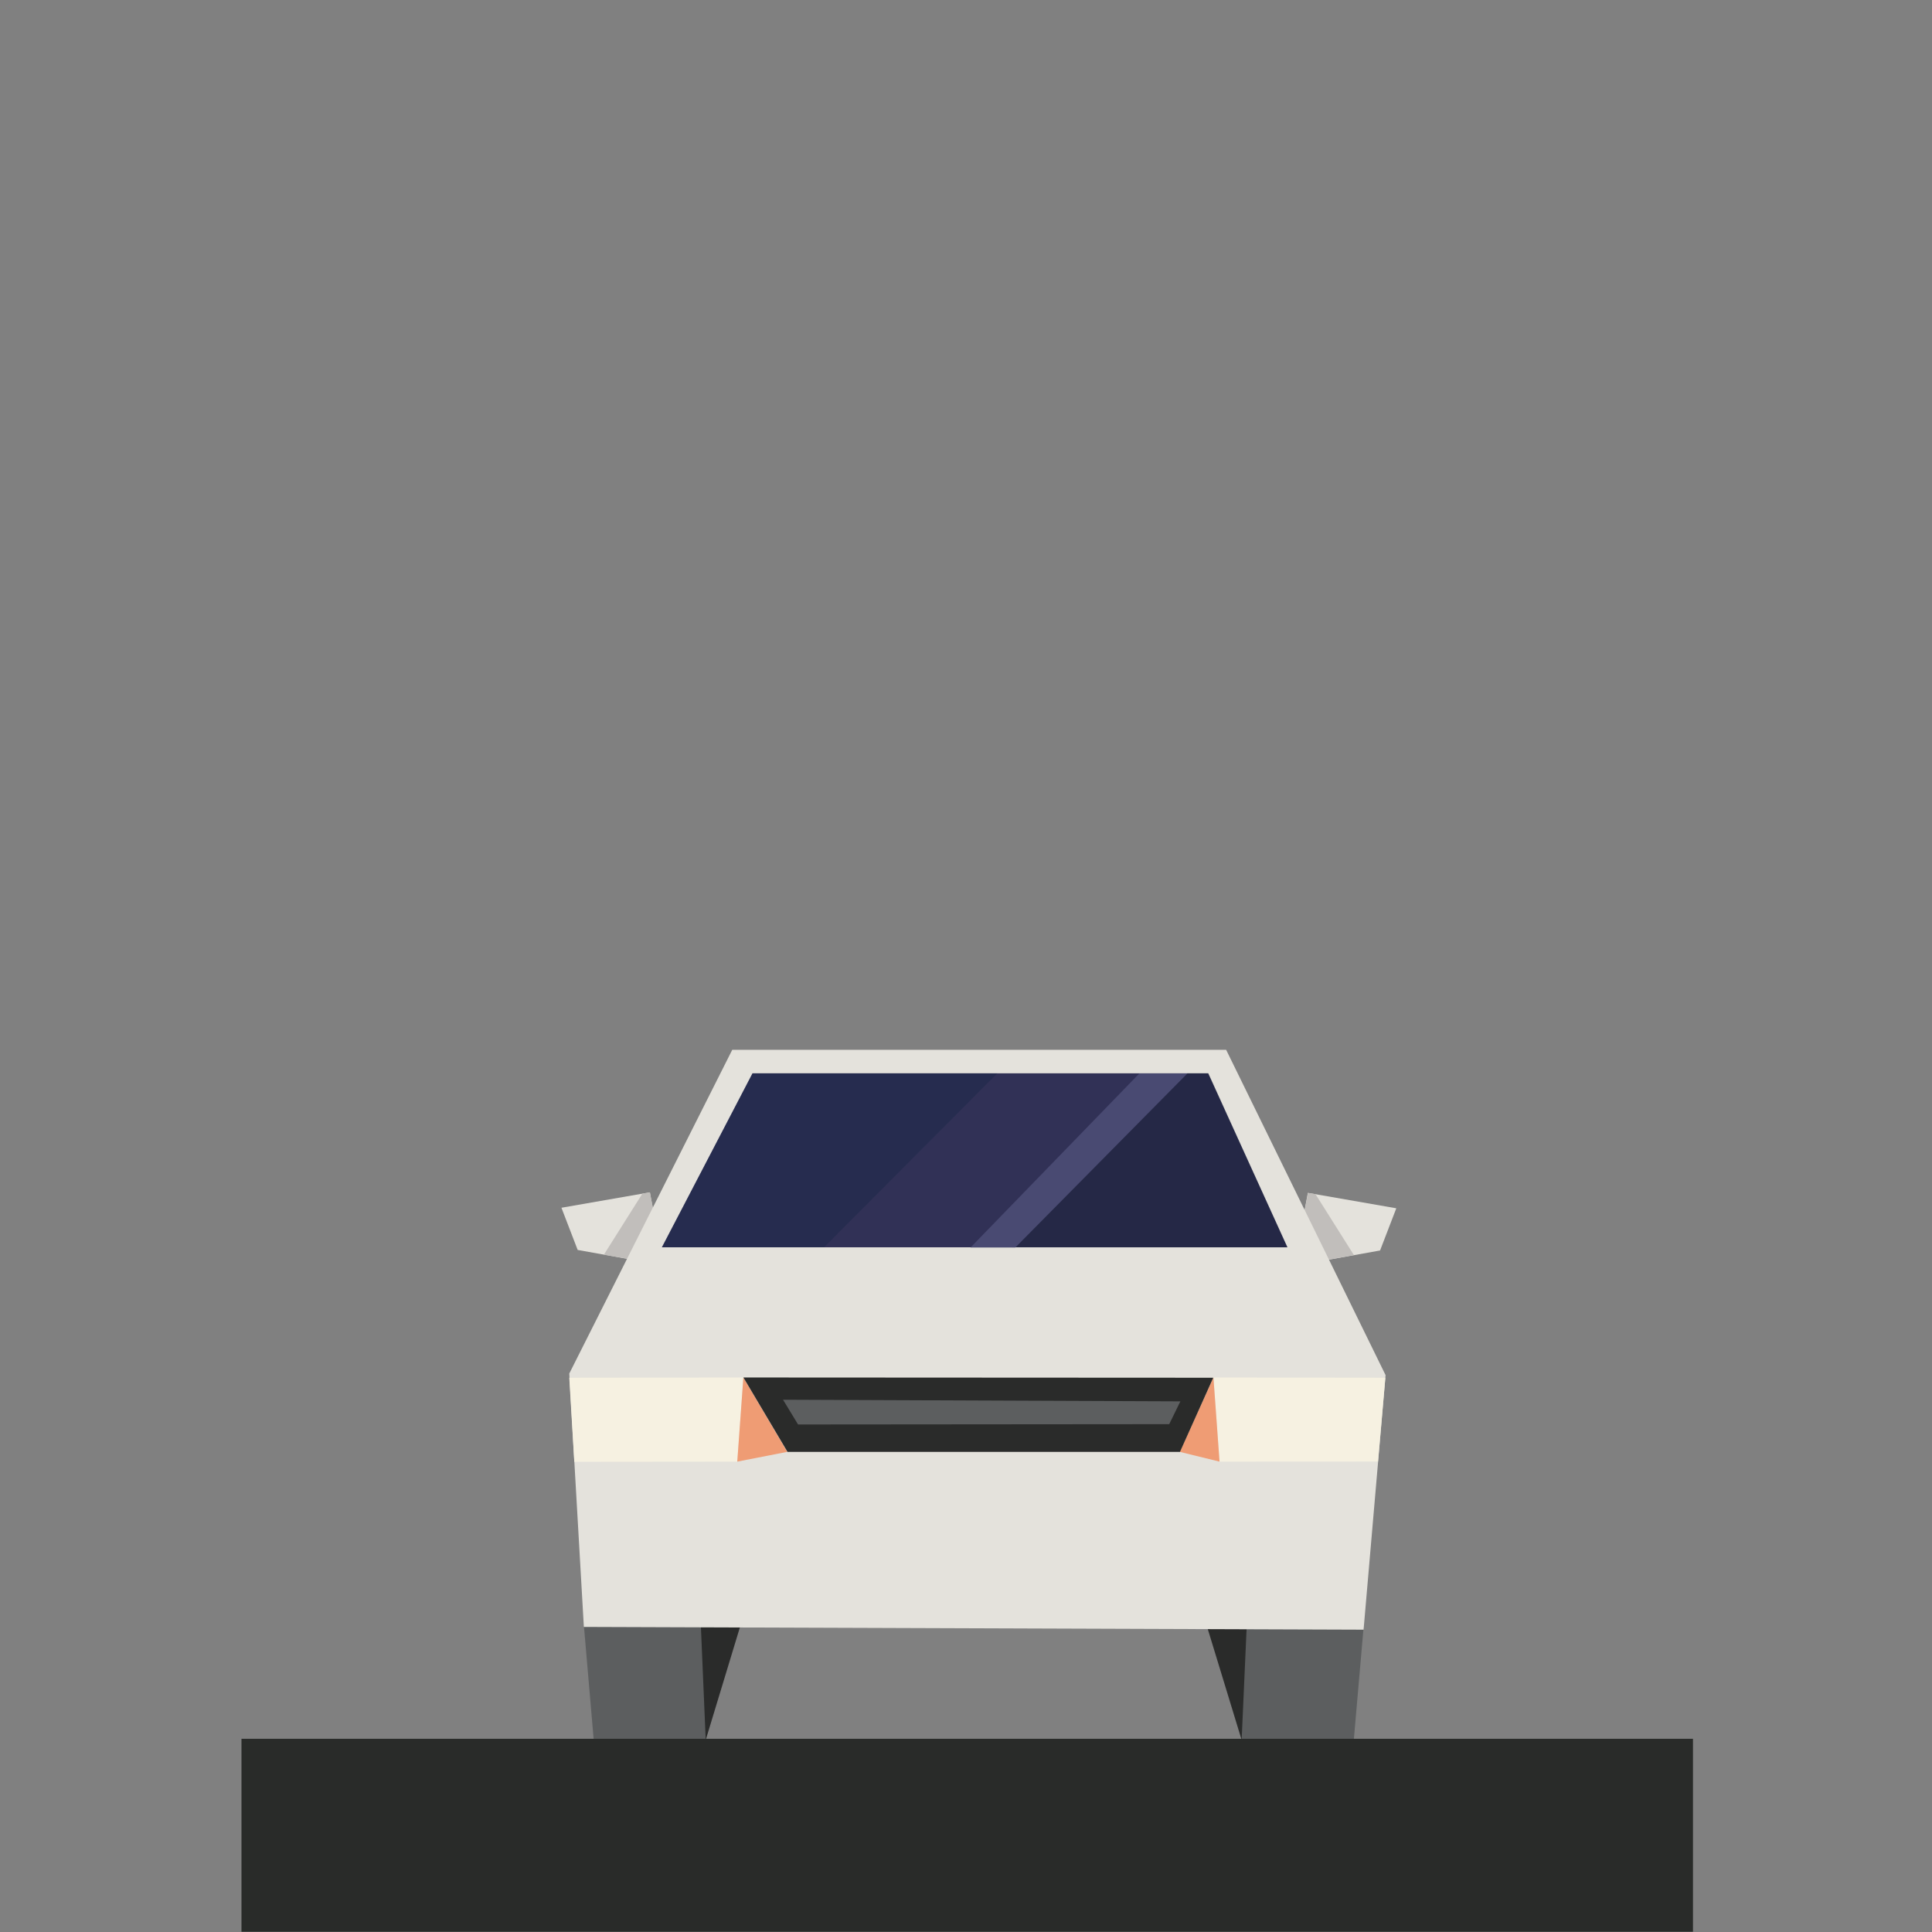 <?xml version="1.0" encoding="UTF-8" standalone="no"?>
<!DOCTYPE svg PUBLIC "-//W3C//DTD SVG 1.1//EN" "http://www.w3.org/Graphics/SVG/1.1/DTD/svg11.dtd">
<!-- Скачано с сайта svg4.ru / Downloaded from svg4.ru -->
<svg fill="#000000" width="800px" height="800px" viewBox="-10 0 80 80" version="1.1" xmlns="http://www.w3.org/2000/svg" xmlns:xlink="http://www.w3.org/1999/xlink" xml:space="preserve" xmlns:serif="http://www.serif.com/" style="fill-rule:evenodd;clip-rule:evenodd;stroke-linejoin:round;stroke-miterlimit:2;">
    <rect x="-10" y="0" width="80" height="80" fill="#808080" stroke="none"/>
    <g id="drive-lane">
        <g id="car-inbound" transform="matrix(0.24,0,0,0.24,13.248,25.629)">
            <g transform="matrix(1,0,0,1,0,-10.33)">
                <path d="M127.589,121.742L141.24,119.292L144.04,112.013L128.779,109.351L127.52,116.072L125.199,118.411L127.589,121.742Z" style="fill:rgb(228,226,220);fill-rule:nonzero;"/>
            </g>
            <g transform="matrix(1,0,0,1,0,-10.33)">
                <path d="M127.604,121.746L125.277,118.252L127.536,116.067L128.805,109.37L130.102,109.578L136.723,120.08L127.604,121.746Z" style="fill:rgb(193,190,187);fill-rule:nonzero;"/>
            </g>
            <g transform="matrix(1,0,0,1,0,-10.33)">
                <path d="M0,111.919L2.8,119.198L16.451,121.648L18.841,118.317L16.52,115.978L15.26,109.258L0,111.919Z" style="fill:rgb(228,226,220);fill-rule:nonzero;"/>
            </g>
            <g transform="matrix(1,0,0,1,0,-10.33)">
                <path d="M16.467,121.646L18.794,118.152L16.535,115.967L15.266,109.27L13.969,109.478L7.328,120.009L16.467,121.646Z" style="fill:rgb(193,190,187);fill-rule:nonzero;"/>
            </g>
            <path d="M3.89,173.884L5.57,193.416L24.891,193.416L28.882,173.674L3.89,173.884Z" style="fill:rgb(92,94,95);fill-rule:nonzero;"/>
            <path d="M24.052,173.674L24.892,193.416L30.884,173.674L24.052,173.674Z" style="fill:rgb(42,43,42);fill-rule:nonzero;"/>
            <path d="M117.358,193.416L136.708,193.416L138.388,174.095L113.395,173.884L117.358,193.416Z" style="fill:rgb(92,94,95);fill-rule:nonzero;"/>
            <path d="M111.394,173.884L117.358,193.416L118.227,173.884L111.394,173.884Z" style="fill:rgb(42,43,42);fill-rule:nonzero;"/>
            <g transform="matrix(1,-3.22153e-17,-3.22153e-17,1.132,0,-22.926)">
                <path d="M29.468,85.928L1.35,135.269L3.869,173.884L5.759,173.89L138.396,174.304L142.192,135.508L114.687,85.928L29.468,85.928Z" style="fill:rgb(228,226,220);fill-rule:nonzero;"/>
            </g>
            <g transform="matrix(1,-8.52366e-17,-8.52366e-17,1.348,1.39815e-14,-42.247)">
                <path d="M32.958,89.498L17.329,111.768L125.254,111.768L111.584,89.498L32.958,89.498Z" style="fill:rgb(49,49,86);fill-rule:nonzero;"/>
            </g>
            <g transform="matrix(1.356,0,0,1.356,-9.086,-43.194)">
                <path d="M31.032,89.668L19.48,111.806L40.11,111.806L62.168,89.668L31.032,89.668Z" style="fill:rgb(15,35,66);fill-opacity:0.3;fill-rule:nonzero;"/>
            </g>
            <path d="M111.625,78.397L107.969,78.397L77.75,108.417L125.254,108.417L111.625,78.397Z" style="fill:rgb(10,23,35);fill-opacity:0.3;fill-rule:nonzero;"/>
            <g transform="matrix(1.35,0,0,1.35,-25.576,-42.44)">
                <path d="M76.954,111.768L98.941,89.527L92.801,89.527L71.23,111.768L76.954,111.768Z" style="fill:rgb(73,74,114);fill-rule:nonzero;"/>
            </g>
            <g transform="matrix(1,0,0,1,-199.295,-4.47)">
                <path d="M200.645,135.387L201.512,149.887L229.631,149.859L230.682,135.348L200.645,135.387Z" style="fill:rgb(246,241,225);fill-rule:nonzero;"/>
            </g>
            <g transform="matrix(1,0,0,1,-199.295,-4.47)">
                <path d="M230.683,135.348L238.254,148.177L229.631,149.859L230.683,135.348Z" style="fill:rgb(239,156,116);fill-rule:nonzero;"/>
            </g>
            <g transform="matrix(1,0,0,1,-199.295,-4.47)">
                <path d="M341.445,135.387L340.182,149.845L312.838,149.859L311.786,135.348L341.445,135.387Z" style="fill:rgb(246,241,225);fill-rule:nonzero;"/>
            </g>
            <g transform="matrix(1,0,0,1,-199.295,-4.47)">
                <path d="M311.786,135.348L305.968,148.177L312.838,149.859L311.786,135.348Z" style="fill:rgb(239,156,116);fill-rule:nonzero;"/>
            </g>
            <g transform="matrix(1,0,0,1,-199.295,-4.47)">
                <path d="M311.753,135.388L230.693,135.345L238.297,148.176L306.012,148.176L311.753,135.388Z" style="fill:rgb(42,43,42);fill-rule:nonzero;"/>
            </g>
            <g transform="matrix(1,0,0,1,-199.295,-4.47)">
                <path d="M306.083,139.461L304.157,143.397L240.119,143.452L237.527,139.18L306.083,139.461Z" style="fill:rgb(92,94,95);fill-rule:nonzero;"/>
            </g>
        </g>
        <g transform="matrix(0.249,-9.50748e-20,-3.49091e-19,0.068,0.116,71.96)">
            <rect x="-0.468" y="0.582" width="241.376" height="117.496" style="fill:rgb(41,43,41);"/>
        </g>
    </g>
</svg>